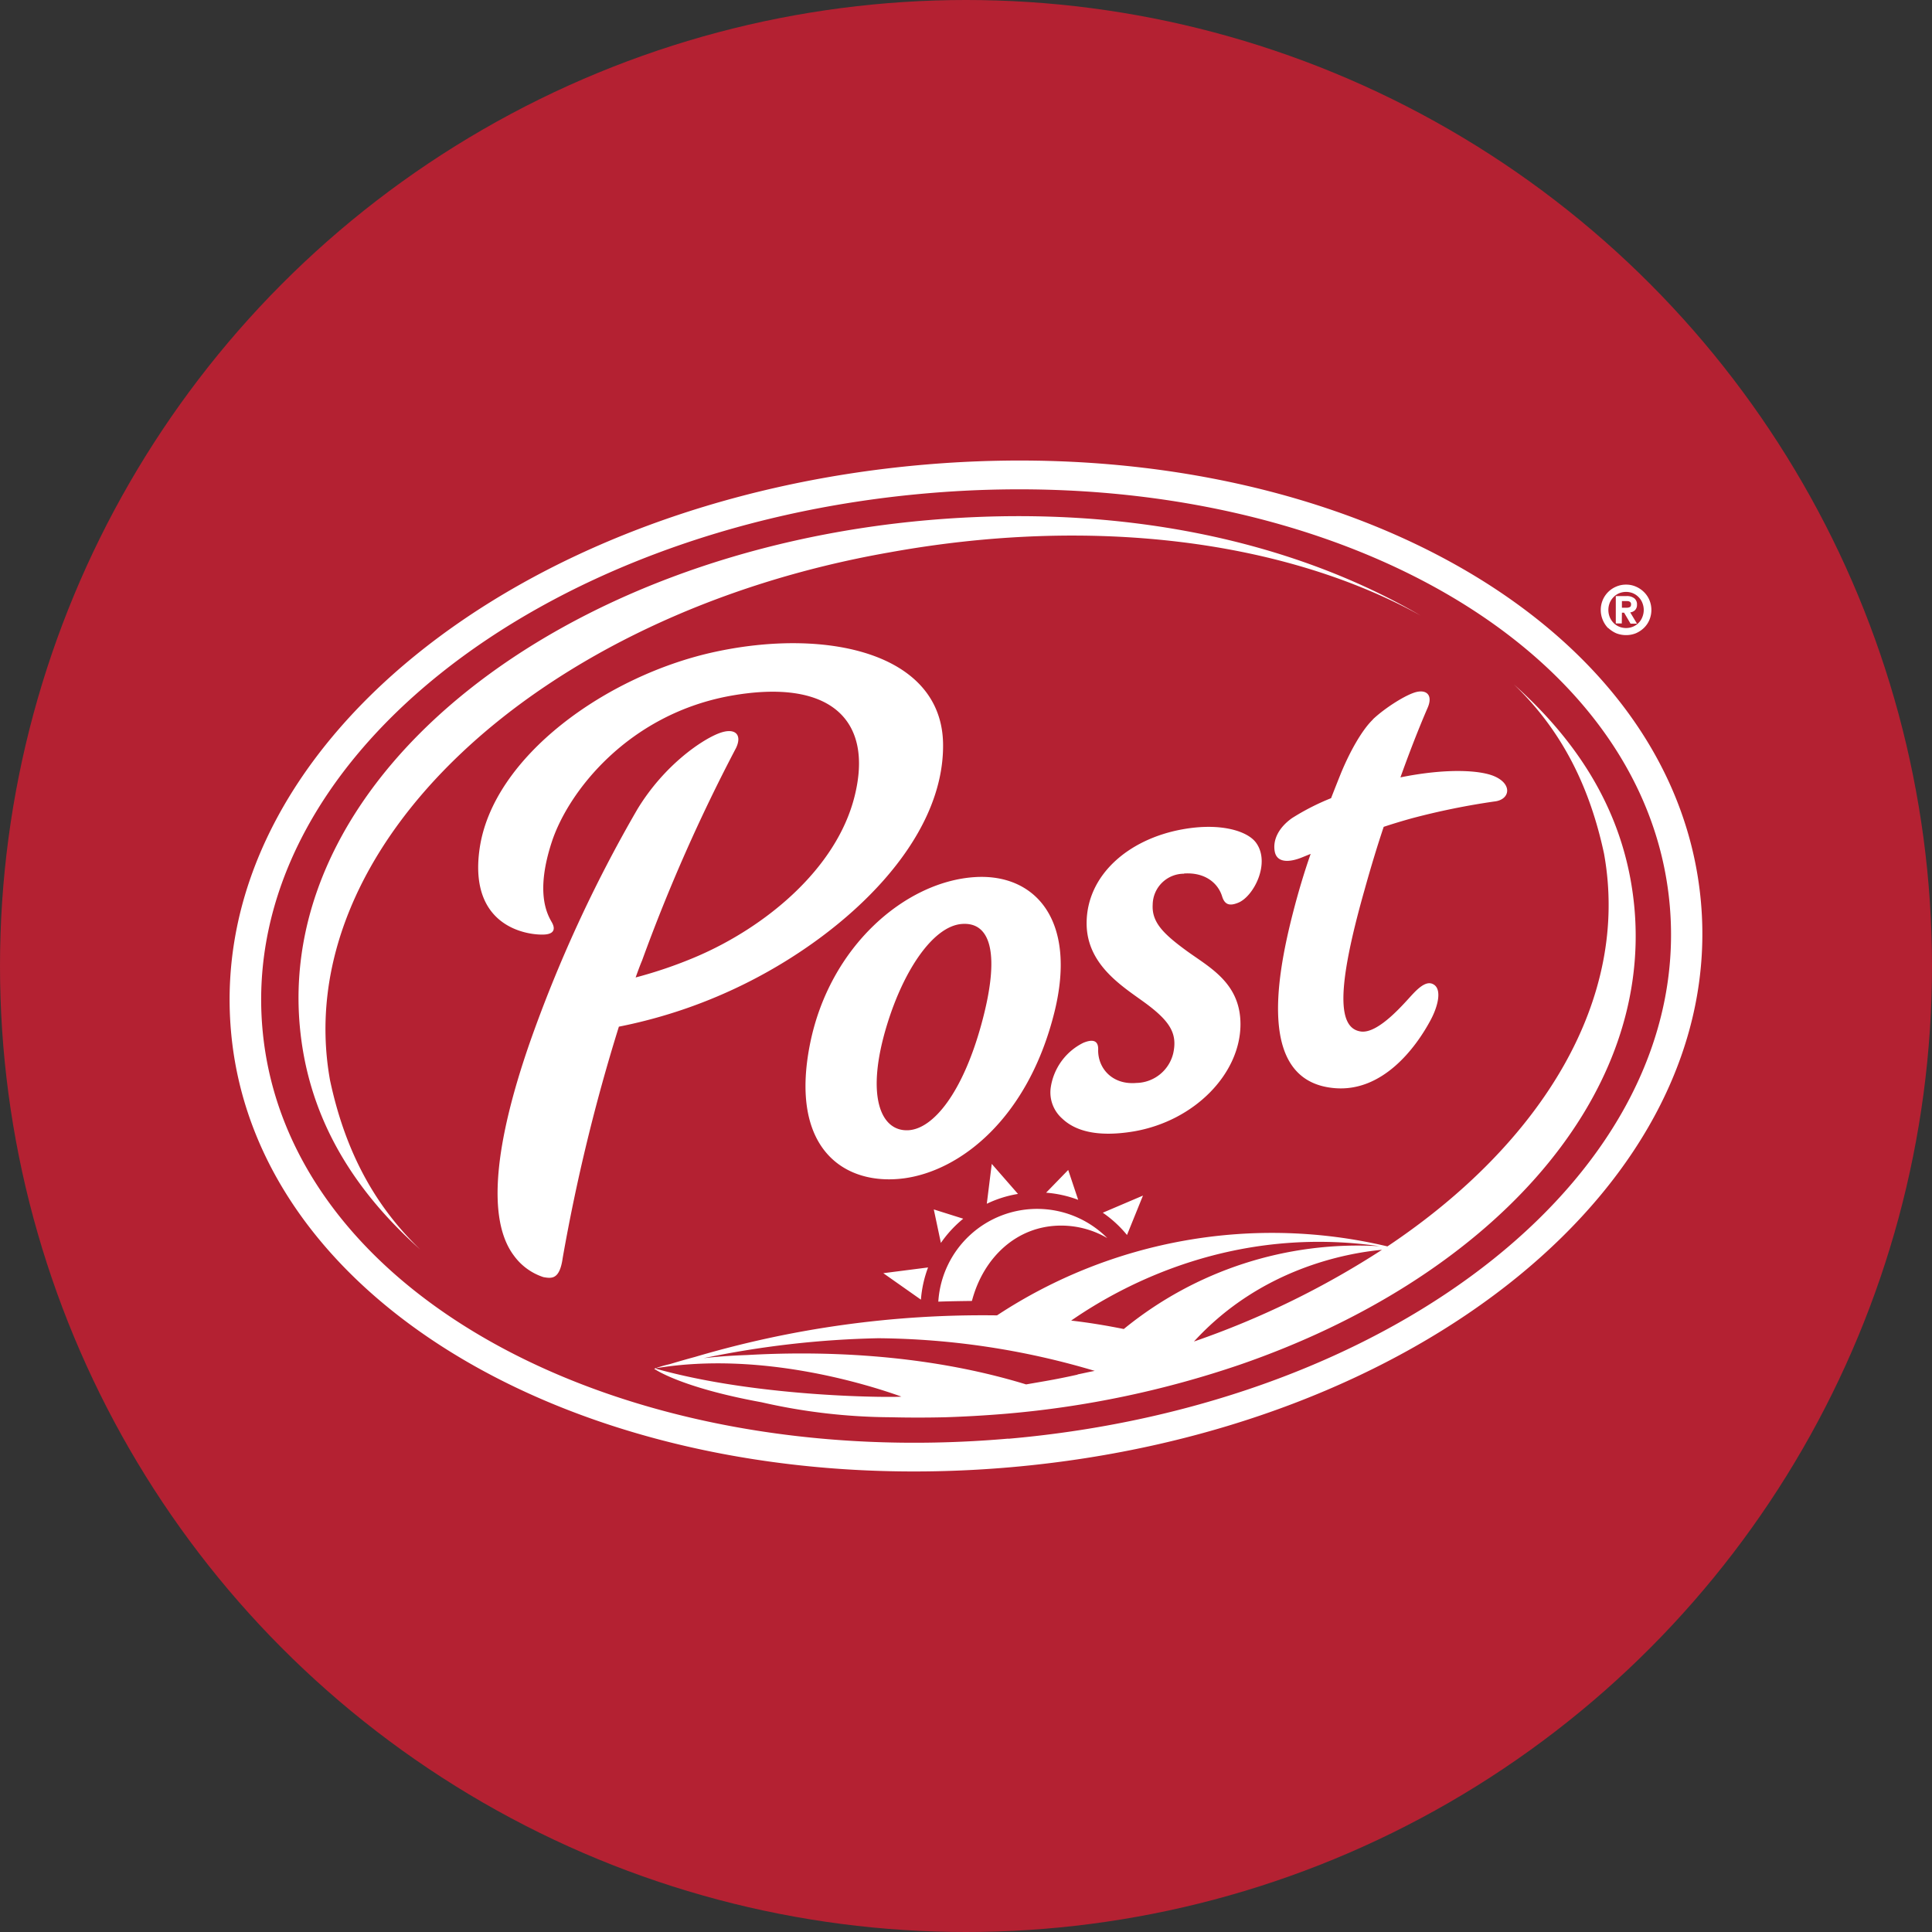 <?xml version='1.0' encoding='utf-8'?>
<svg xmlns="http://www.w3.org/2000/svg" id="Layer_1" data-name="Layer 1" viewBox="0 0 300 300" width="300" height="300"><rect x="0" y="0" width="300" height="300" fill="#333333" stroke="none"/><defs><clipPath id="bz_circular_clip"><circle cx="150.0" cy="150.0" r="150.0" /></clipPath></defs><g clip-path="url(#bz_circular_clip)"><rect x="-1.5" y="-1.5" width="303" height="303" fill="#b42132" /><path d="M143,201.81a18,18,0,0,1,1.11-5l-6.95.89Zm6.57-12.57L145,187.8,146.1,193a18.28,18.28,0,0,1,3.46-3.75Zm8.5-3.85L154,180.73l-.77,6.19a17.7,17.7,0,0,1,4.86-1.53Zm6.7,4.92a14.21,14.21,0,0,1,7.17,1.94,15.37,15.37,0,0,0-26.24,9.87c1.53-.06,3.64-.09,5.22-.11C152.69,195.26,157.9,190.31,164.76,190.31Zm20.63,18c10.31-11.28,23.59-13.72,29.19-14.24a134,134,0,0,1-29.19,14.24Zm-19.07-3.25c8.39-5.81,25.49-14.77,47.89-11.55h0a57.44,57.44,0,0,0-39.72,12.86c-2.73-.55-5.46-1-8.17-1.31Zm1,8.39q-2.49.56-5,1l-3,.52c-16.3-5-32.93-5.16-43.33-4.56-2.66.09-4.9.27-6.75.49a146.84,146.84,0,0,1,27.12-3.1,120.62,120.62,0,0,1,33.62,5.07c-.83.15-2,.42-2.66.55Zm-65.43-1h0c16.34-2.7,33.06,2.61,38.06,4.41C139.55,217,118.29,217.15,101.84,212.53ZM235.07,106.27c7.71,7.39,11.86,16.29,14,26.27,4.09,22.57-9.58,44.94-33.63,61a77.6,77.6,0,0,0-60.62,10.71,157.57,157.57,0,0,0-46.89,6.45c-2.4.65-3.91,1.12-3.91,1.12h0a18.07,18.07,0,0,0-2.44.72s3.95,2.88,16.66,5.2a92,92,0,0,0,20.07,2.33q4.18.1,8.49,0,4.67-.15,9.47-.55a152.42,152.42,0,0,0,36.19-7.59c38.35-13.2,64-40.75,61.34-70.85C252.58,127.45,246.05,116.07,235.07,106.27Zm-88.63,9.31c-.14-14.17-18-18.14-35.46-14.35-16.76,3.63-34.47,16.24-36.51,30.57-1.83,12.8,8.42,13.53,10.33,13.29,1.27-.16,1.44-.91.88-1.89-.76-1.32-2.55-4.67,0-12.46S97.48,111,113.3,108.07c15.61-2.84,22.38,3.69,19.4,15.58-2.84,11.37-14,20.4-24.64,24.93a68.71,68.71,0,0,1-9.36,3.2c.32-.88.63-1.76,1-2.63a267,267,0,0,1,14.59-33c1-2.08-.14-3.26-2.69-2.27-2.75,1.07-8.5,5-12.61,11.75A213,213,0,0,0,82.23,162c-5.31,15.31-6.75,27.29-2.41,33a9.17,9.17,0,0,0,4.56,3.31c1.3.23,2.53.4,3-3a288.1,288.1,0,0,1,8.72-35.89,78.08,78.08,0,0,0,20.24-7C131.62,144.66,146.59,130.6,146.44,115.58ZM175,191.77l2.48-6.12-6.24,2.66a18.07,18.07,0,0,1,3.76,3.46Zm-12.58-6.57a18,18,0,0,1,5,1.11l-1.55-4.64-3.43,3.53Zm87.53-91.57a2.74,2.74,0,0,1,.58-.89,2.58,2.58,0,0,1,.87-.61,2.84,2.84,0,0,1,2.19,0,2.68,2.68,0,0,1,.87.61,2.57,2.57,0,0,1,.57.89,2.91,2.91,0,0,1,0,2.17,2.61,2.61,0,0,1-.57.9,2.65,2.65,0,0,1-.87.6,2.84,2.84,0,0,1-2.19,0,2.55,2.55,0,0,1-.87-.6,2.79,2.79,0,0,1-.58-.9,3,3,0,0,1,0-2.17Zm-.24,3.87a4.47,4.47,0,0,0,1.25.83,4.14,4.14,0,0,0,1.54.29,4,4,0,0,0,1.52-.29,4.2,4.2,0,0,0,1.25-.83,3.7,3.7,0,0,0,.85-1.25,4,4,0,0,0,0-3.07,3.8,3.8,0,0,0-.85-1.25,4,4,0,0,0-1.25-.84,3.69,3.69,0,0,0-1.52-.31,3.78,3.78,0,0,0-1.54.31,3.91,3.91,0,0,0-2.09,2.09,4,4,0,0,0,0,3.07A4.16,4.16,0,0,0,249.67,97.5ZM156.56,223.39c-60.34,5.26-112.21-22.46-115.81-63.67s42.63-77.82,103-83.1,111.93,22.78,115.53,64-42.35,77.5-102.69,82.79Zm107.57-83.22c-3.84-43.87-57.71-73.51-120.8-68S32,116.27,35.87,160.14c3.82,43.59,58,73.2,121.08,67.69S267.94,183.76,264.13,140.17ZM251.85,93.34h.61a1.23,1.23,0,0,1,.27,0,.76.76,0,0,1,.27.06.53.53,0,0,1,.2.16.45.45,0,0,1,.07.28c0,.23-.07.37-.2.43a1.13,1.13,0,0,1-.51.1h-.71Zm0,1.8h.34l1,1.7h1l-1.05-1.75a1.24,1.24,0,0,0,.74-.34,1.14,1.14,0,0,0,.31-.84,1.19,1.19,0,0,0-.41-1,1.86,1.86,0,0,0-1.23-.35h-1.65v4.25h.93ZM213.2,111.71c-1.66,1.58-3.55,4.88-5,8.41-.4,1-.92,2.3-1.51,3.82a37,37,0,0,0-6.07,3.1c-2.12,1.51-3,3.42-2.68,5.17s2.18,1.76,4.25.92l1.33-.54c-1,2.84-1.91,5.9-2.71,9-2.92,11.28-5.21,26.45,6.49,27.38,7.34.59,12.49-6.13,14.89-10.66,1.09-2.06,1.72-4.62.46-5.42-.84-.54-1.83-.07-3.25,1.44-1.21,1.27-5.3,6.23-8.09,5.84-3.47-.49-3.93-6.08.55-21.9,1-3.6,2-6.89,3-9.88,1.45-.48,2.94-.93,4.43-1.34A112.32,112.32,0,0,1,232,124.46c2.48-.24,2.93-2.7,0-3.94-2.17-.92-7.33-1.27-14.54.19,2.08-5.82,3.68-9.55,4.22-10.8.81-1.85-.05-2.81-1.64-2.48s-5,2.5-6.87,4.28Zm-29.35,23.93c3.23-.22,5.27,1.45,5.92,3.55.4,1.31,1.17,1.52,2.46,1,2.42-.93,5.11-6.17,2.81-9.33-1.34-1.84-5.56-3.15-11.44-2.08-8.42,1.52-14.87,7.14-14.87,14.59,0,6.87,6.33,10.22,9.7,12.82s4.39,4.46,3.75,7.36a6,6,0,0,1-5.73,4.61c-3.69.32-5.93-2.22-5.93-5.05.1-1.66-.94-1.75-2.31-1.18a9.25,9.25,0,0,0-5.06,7,5.41,5.41,0,0,0,1.79,4.76c2,1.91,5.43,2.93,11.07,2,9.52-1.62,16.6-9,16.61-16.64,0-6.49-4.91-8.87-8.48-11.49s-5.31-4.4-5.15-7.1a4.86,4.86,0,0,1,4.86-4.79ZM138.08,85.78c31.74-5.76,61.56-1.8,82.53,9.81C200.55,83.9,174,78.16,144.08,80.77c-57.29,5-100.94,39.6-97.54,78.44,1.2,13.64,7.71,25,18.71,34.81-7.71-7.39-11.87-16.28-14-26.26C44.74,131.58,83.64,95.32,138.08,85.78Zm3,89.72c-4.36.26-6.73-5.36-3.33-16.42,2.65-8.61,7.18-15.19,11.52-15.6,4.56-.42,6.15,4.59,3.09,15.67-2.92,10.57-7.43,16.11-11.28,16.35Zm22.66-18.37c3.54-14.35-3.07-21.55-12.42-20.93-10.74.71-22.5,10.72-25.54,25.9-3.25,16.28,5.32,22.05,14.52,20.88,8.8-1.14,19.34-9.3,23.44-25.85Z" fill="#fff" /></g></svg>